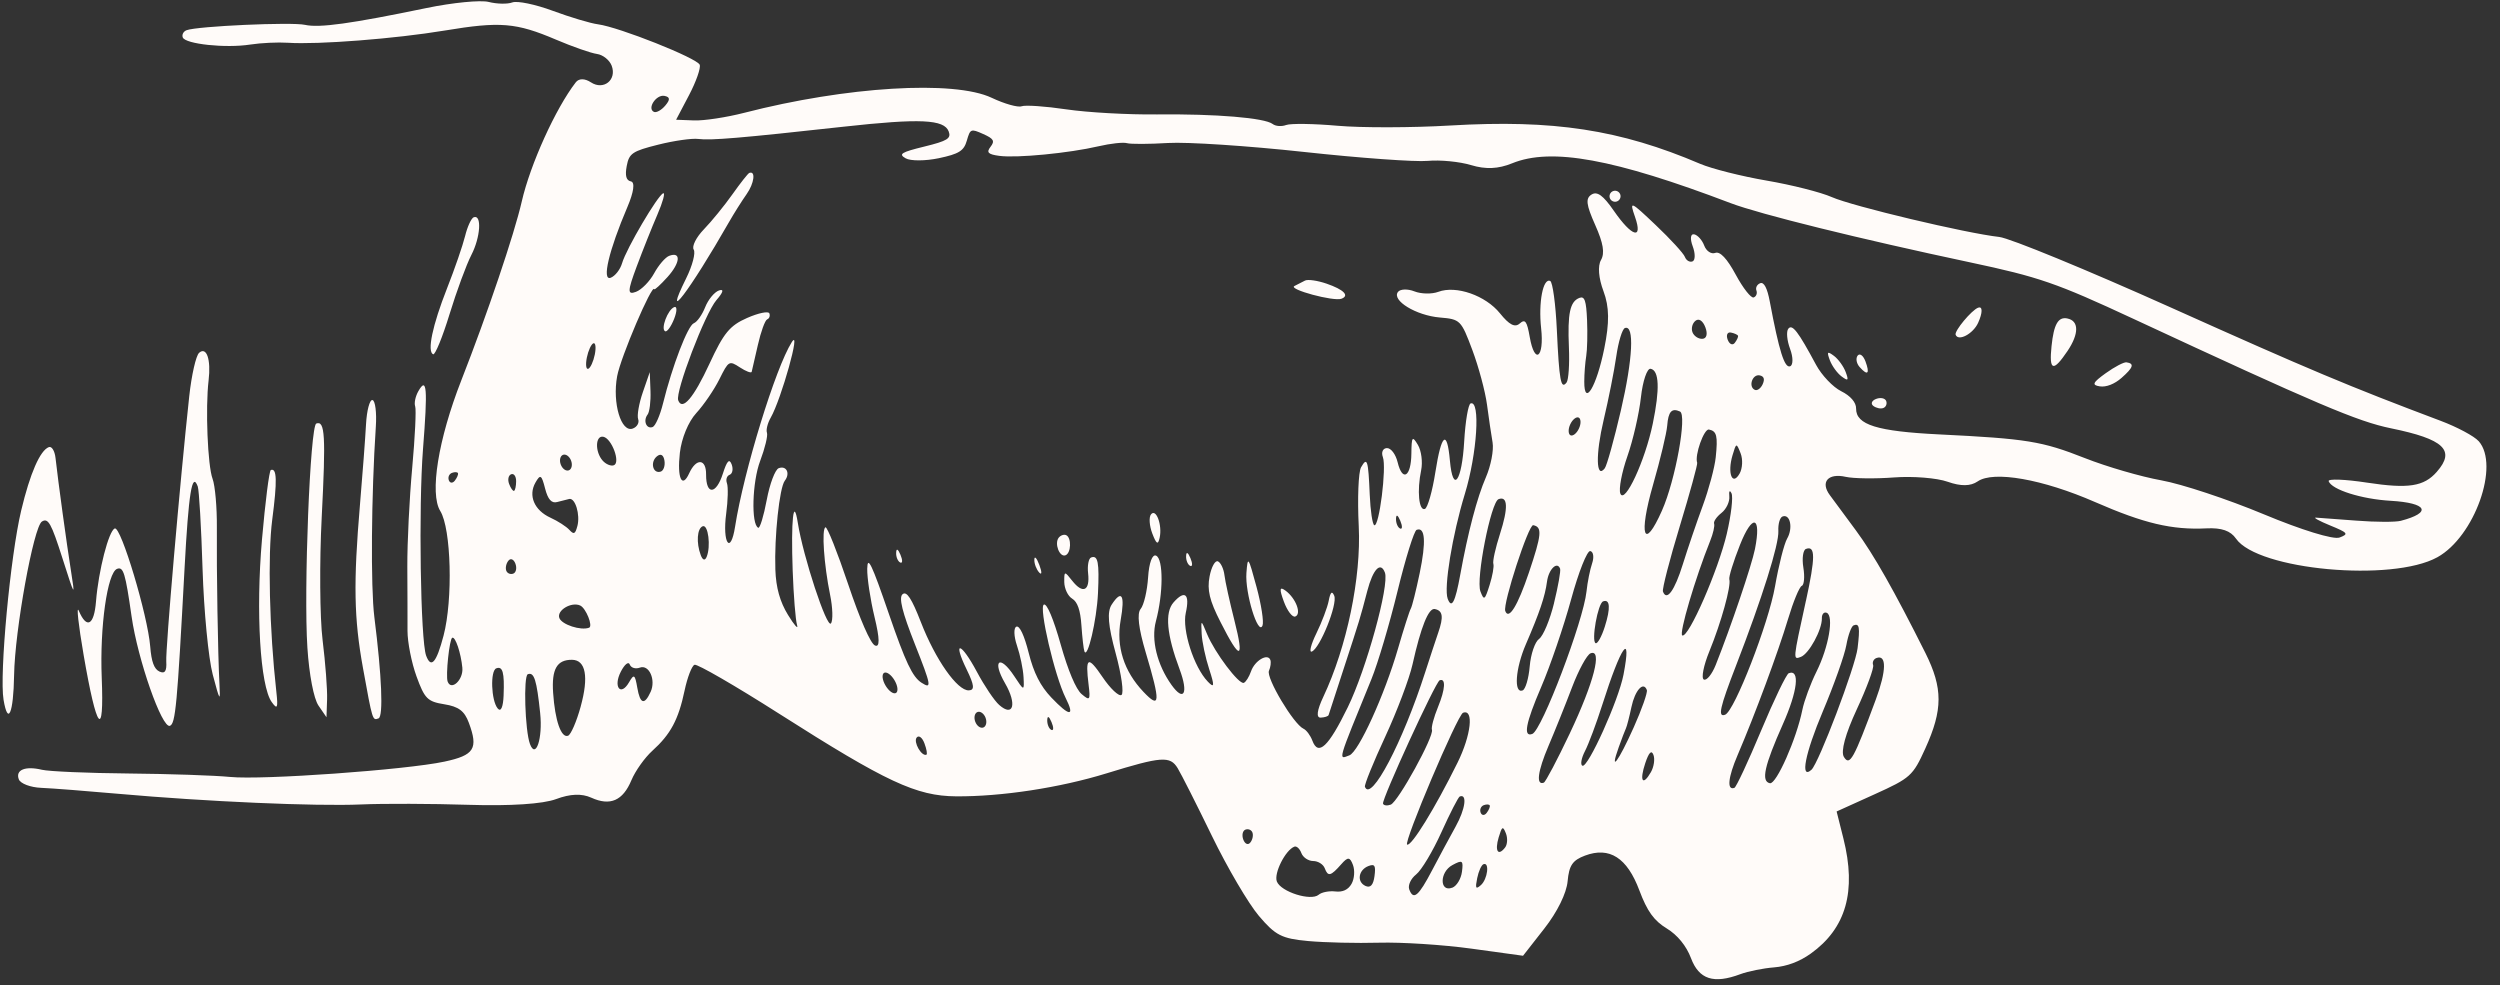 <?xml version="1.0" encoding="UTF-8" standalone="no"?><svg xmlns="http://www.w3.org/2000/svg" xmlns:xlink="http://www.w3.org/1999/xlink" fill="#fffbf9" height="55.2" preserveAspectRatio="xMidYMid meet" version="1" viewBox="9.9 9.9 140.1 55.2" width="140.1" zoomAndPan="magnify"><rect x="9.9" y="9.9" width="140.1" height="55.2" fill="#333333" stroke="none"/><g id="change1_1"><path d="m6998.7 1008.4c-0.244-0.277-1.199-0.788-2.121-1.135-5.139-1.933-7.364-2.867-15.132-6.355-4.695-2.108-9.02-3.886-9.61-3.951-1.85-0.204-8.236-1.724-9.384-2.234-0.603-0.268-2.245-0.684-3.648-0.924-1.404-0.241-3.083-0.664-3.731-0.941-4.491-1.917-8.214-2.487-14.011-2.146-2.132 0.126-4.968 0.132-6.303 0.014-1.334-0.118-2.633-0.137-2.885-0.042-0.253 0.095-0.591 0.07-0.752-0.055-0.447-0.346-3.185-0.574-6.471-0.538-1.628 0.018-3.919-0.11-5.091-0.284-1.172-0.174-2.301-0.252-2.508-0.174-0.207 0.078-0.963-0.135-1.678-0.474-2.115-1-8.145-0.634-13.869 0.841-0.994 0.256-2.259 0.448-2.812 0.427l-1.005-0.039 0.723-1.375c0.398-0.756 0.667-1.523 0.6-1.705-0.138-0.369-4.519-2.112-5.702-2.268-0.42-0.055-1.559-0.396-2.532-0.756-0.973-0.361-1.993-0.572-2.266-0.47s-0.868 0.09-1.321-0.026c-0.453-0.117-2.026 0.036-3.495 0.341-4.242 0.879-6.002 1.122-6.803 0.942-0.743-0.167-6.027 0.071-6.637 0.3-0.176 0.066-0.272 0.248-0.214 0.404 0.14 0.374 2.404 0.614 3.782 0.4 0.601-0.093 1.55-0.138 2.108-0.101 1.687 0.113 6.018-0.224 8.799-0.686 3.102-0.515 3.993-0.441 6.231 0.513 0.926 0.395 1.957 0.755 2.292 0.801 0.335 0.046 0.706 0.343 0.826 0.661 0.297 0.793-0.456 1.394-1.163 0.93-0.344-0.226-0.675-0.228-0.848-4e-3 -1.129 1.458-2.553 4.599-3.029 6.681-0.418 1.831-1.921 6.278-3.388 10.024-1.295 3.307-1.784 6.347-1.178 7.322 0.612 0.985 0.716 4.958 0.183 6.984-0.399 1.518-0.698 1.863-0.975 1.124-0.317-0.846-0.43-8.34-0.176-11.587 0.268-3.415 0.215-4.07-0.26-3.239-0.165 0.288-0.245 0.67-0.179 0.85 0.066 0.18-0.01 1.725-0.165 3.434-0.157 1.709-0.281 4.207-0.275 5.551 0.01 1.344 0.01 2.965 0.01 3.601s0.226 1.784 0.505 2.55c0.455 1.25 0.616 1.411 1.559 1.562 0.803 0.129 1.128 0.374 1.374 1.038 0.538 1.45 0.307 1.817-1.37 2.176-2.162 0.463-10.214 1.038-12.014 0.858-0.849-0.085-3.407-0.171-5.685-0.193-2.278-0.021-4.463-0.115-4.857-0.209-0.944-0.225-1.494 0.01-1.294 0.537 0.089 0.237 0.652 0.451 1.252 0.476 0.6 0.025 2.55 0.176 4.335 0.335 4.914 0.438 11.053 0.707 13.595 0.596 1.251-0.055 3.957-0.045 6.013 0.02 2.338 0.075 4.18-0.046 4.915-0.321 0.79-0.296 1.437-0.321 1.972-0.078 1.057 0.481 1.768 0.171 2.249-0.981 0.218-0.521 0.746-1.263 1.173-1.649 1.024-0.925 1.462-1.743 1.805-3.372 0.156-0.739 0.407-1.391 0.558-1.447 0.151-0.057 2.283 1.176 4.737 2.74 6.018 3.834 7.693 4.616 9.92 4.633 2.539 0.019 5.815-0.481 8.432-1.288 3.083-0.951 3.561-0.986 3.985-0.291 0.202 0.33 1.069 2.046 1.928 3.813 0.859 1.767 2.039 3.776 2.624 4.465 0.927 1.093 1.279 1.273 2.757 1.41 0.932 0.086 2.724 0.128 3.982 0.093s3.587 0.115 5.176 0.334l2.889 0.398 1.198-1.532c0.724-0.925 1.239-1.972 1.3-2.643 0.081-0.889 0.275-1.176 0.974-1.438 1.373-0.514 2.361 0.118 3.047 1.951 0.438 1.168 0.818 1.697 1.534 2.132 0.6 0.364 1.102 0.98 1.358 1.663 0.447 1.192 1.269 1.46 2.764 0.9 0.431-0.162 1.281-0.333 1.887-0.381 0.726-0.058 1.43-0.322 2.059-0.771 1.986-1.422 2.575-3.499 1.831-6.458l-0.379-1.509 2.119-0.959c2.023-0.915 2.152-1.032 2.849-2.567 0.99-2.18 0.991-3.38 0.01-5.351-1.758-3.509-2.898-5.52-3.9-6.877-0.578-0.782-1.234-1.671-1.459-1.975-0.543-0.734-0.098-1.246 0.89-1.024 0.437 0.098 1.657 0.114 2.709 0.034 1.053-0.08 2.405 0.029 3.005 0.242 0.735 0.261 1.283 0.255 1.681-0.02 0.886-0.612 3.636-0.128 6.574 1.155 2.751 1.202 4.315 1.572 6.249 1.477 0.846-0.042 1.349 0.133 1.654 0.575 1.213 1.757 8.75 2.452 11.289 1.041 2.081-1.156 3.502-5.151 2.313-6.501zm-2.343 1.723c-0.723 0.823-1.594 0.957-3.913 0.603-1.235-0.189-2.201-0.224-2.147-0.079 0.178 0.477 1.841 1.002 3.469 1.097 2.068 0.12 2.342 0.659 0.572 1.123-0.294 0.077-1.41 0.074-2.479-0.01-1.069-0.081-2.092-0.157-2.273-0.169-0.181-0.012 0.175 0.185 0.79 0.437 1.009 0.414 1.061 0.48 0.53 0.679-0.341 0.128-2.128-0.421-4.252-1.307-2.015-0.84-4.594-1.694-5.731-1.898s-3.067-0.765-4.288-1.247c-2.407-0.949-3.248-1.086-8.172-1.328-3.471-0.171-4.655-0.539-4.648-1.445 0.01-0.345-0.318-0.72-0.833-0.974-0.461-0.227-1.096-0.895-1.412-1.483-1.009-1.88-1.335-2.303-1.556-2.017-0.119 0.153-0.073 0.662 0.103 1.131 0.175 0.468 0.175 0.905 3e-4 0.971-0.313 0.117-0.619-0.859-1.137-3.619-0.143-0.763-0.326-1.116-0.538-1.037-0.177 0.066-0.272 0.251-0.213 0.41 0.06 0.159-0.01 0.334-0.154 0.388-0.144 0.054-0.596-0.52-1.004-1.275-0.49-0.907-0.88-1.321-1.149-1.221-0.224 0.084-0.502-0.1-0.618-0.41-0.116-0.309-0.371-0.594-0.567-0.632-0.202-0.04-0.236 0.25-0.079 0.67 0.153 0.407 0.147 0.79-0.012 0.849-0.159 0.06-0.351-0.054-0.426-0.253-0.075-0.199-0.81-1.001-1.633-1.782-1.435-1.362-1.482-1.381-1.16-0.454 0.454 1.302-0.175 1.117-1.191-0.352-0.595-0.86-0.931-1.104-1.247-0.906-0.344 0.215-0.302 0.565 0.203 1.7 0.458 1.029 0.549 1.581 0.326 1.971-0.19 0.332-0.135 1.01 0.141 1.747 0.328 0.875 0.34 1.752 0.043 3.212-0.437 2.152-1.127 3.292-1.12 1.852 0-0.434 0.051-1.077 0.109-1.428 0.058-0.351 0.079-1.261 0.047-2.02-0.046-1.089-0.136-1.352-0.423-1.245-0.534 0.2-0.676 0.867-0.594 2.777 0.04 0.936-0.019 1.821-0.132 1.968-0.318 0.41-0.412-0.1-0.544-2.945-0.067-1.448-0.235-2.684-0.372-2.746-0.403-0.183-0.668 1.204-0.508 2.659 0.181 1.645-0.364 2.057-0.639 0.483-0.156-0.894-0.257-1.029-0.565-0.756-0.267 0.236-0.585 0.071-1.1-0.569-0.809-1.006-2.46-1.583-3.459-1.209-0.361 0.135-0.964 0.124-1.341-0.026-0.377-0.149-0.79-0.135-0.919 0.031-0.369 0.476 1.014 1.321 2.348 1.434 1.143 0.097 1.19 0.144 1.818 1.819 0.354 0.946 0.724 2.323 0.822 3.061 0.098 0.738 0.238 1.693 0.313 2.123 0.074 0.43-0.096 1.311-0.377 1.957-0.489 1.122-1.004 3.08-1.435 5.454-0.28 1.547-0.483 1.934-0.704 1.345-0.226-0.605 0.262-3.587 0.961-5.869 0.69-2.255 0.883-5.284 0.323-5.074-0.132 0.05-0.293 1.001-0.358 2.115-0.131 2.267-0.635 2.955-0.801 1.094-0.158-1.774-0.476-1.528-0.814 0.633-0.169 1.081-0.434 2.012-0.589 2.07-0.338 0.126-0.448-1.019-0.209-2.17 0.094-0.455 0.012-1.093-0.182-1.418-0.314-0.524-0.355-0.469-0.366 0.487-0.014 1.3-0.499 1.604-0.771 0.483-0.11-0.452-0.375-0.8-0.603-0.792-0.224 0.01-0.325 0.235-0.223 0.505 0.216 0.576-0.209 3.941-0.482 3.817-0.102-0.047-0.216-0.812-0.254-1.702-0.083-1.965-0.141-2.147-0.487-1.542-0.148 0.26-0.207 1.748-0.129 3.308 0.142 2.866-0.666 6.753-1.987 9.556-0.355 0.754-0.409 1.173-0.148 1.163 0.224-0.01 0.424-0.074 0.446-0.146 0.021-0.072 0.399-1.232 0.839-2.577 0.924-2.828 0.919-2.809 1.329-4.377 0.32-1.225 0.747-1.669 0.987-1.027 0.26 0.693-1.046 5.429-2.08 7.544-1.087 2.225-1.654 2.759-1.986 1.872-0.109-0.292-0.333-0.592-0.497-0.667-0.555-0.253-2.107-2.857-1.935-3.248 0.091-0.207 0.126-0.48 0.078-0.607-0.147-0.392-0.873 0.035-1.082 0.637-0.109 0.313-0.291 0.604-0.406 0.647-0.275 0.103-1.627-1.691-2.059-2.734-0.341-0.823-0.342-0.823-0.302-0.014 0.022 0.446 0.212 1.34 0.424 1.987 0.307 0.94 0.291 1.079-0.081 0.691-0.782-0.816-1.448-2.897-1.233-3.852 0.239-1.059-0.052-1.307-0.687-0.585-0.498 0.567-0.385 1.81 0.342 3.749 0.504 1.346 0.242 1.849-0.456 0.872-0.806-1.129-1.15-2.53-0.874-3.564 0.419-1.572 0.425-3.49 0.012-3.678-0.213-0.097-0.396 0.398-0.449 1.218-0.05 0.76-0.237 1.555-0.417 1.768-0.215 0.255-0.118 1.087 0.284 2.437 0.839 2.814 0.816 3.203-0.129 2.207-1.097-1.157-1.536-2.54-1.275-4.02 0.249-1.409 0.063-1.73-0.502-0.87-0.267 0.406-0.204 1.172 0.221 2.729 0.325 1.19 0.472 2.243 0.326 2.338-0.146 0.095-0.622-0.353-1.057-0.997-0.827-1.222-0.979-1.138-0.784 0.436 0.106 0.855 0.069 0.902-0.393 0.511-0.317-0.268-0.759-1.316-1.171-2.776-0.406-1.44-0.77-2.305-0.941-2.241-0.304 0.114 0.602 4.006 1.22 5.239 0.532 1.061 0.223 1.05-0.805-0.029-0.612-0.642-0.987-1.381-1.267-2.497-0.247-0.982-0.509-1.543-0.69-1.475-0.161 0.06-0.146 0.538 0.032 1.061 0.178 0.524 0.343 1.316 0.367 1.761 0.043 0.8 0.037 0.799-0.523-0.052-0.813-1.235-1.258-0.882-0.511 0.405 0.674 1.161 0.469 1.916-0.329 1.214-0.269-0.236-0.831-1.07-1.248-1.853-0.9-1.685-1.385-1.797-0.574-0.132 0.428 0.878 0.456 1.155 0.119 1.167-0.643 0.024-1.871-1.724-2.686-3.823-0.515-1.326-0.796-1.755-1.025-1.567-0.225 0.184-0.026 0.993 0.695 2.817 0.918 2.323 0.952 2.52 0.365 2.144-0.508-0.325-0.9-1.155-1.834-3.873-0.958-2.789-1.192-3.277-1.208-2.519-0.011 0.517 0.174 1.738 0.41 2.715 0.294 1.215 0.301 1.716 0.021 1.589-0.25-0.114-0.834-1.45-1.502-3.437-0.601-1.788-1.172-3.222-1.269-3.185-0.225 0.084-0.087 2.094 0.26 3.789 0.147 0.721 0.168 1.44 0.045 1.598-0.228 0.294-1.556-3.741-1.855-5.632-0.241-1.526-0.389-0.152-0.288 2.674 0.05 1.393 0.159 2.763 0.244 3.045 0.085 0.282-0.142 0.03-0.505-0.561-0.454-0.739-0.675-1.531-0.71-2.541-0.064-1.837 0.23-4.595 0.529-4.982 0.317-0.41 0.096-0.865-0.341-0.702-0.2 0.075-0.502 0.875-0.671 1.776-0.169 0.902-0.383 1.605-0.476 1.563-0.407-0.185-0.339-2.567 0.107-3.746 0.269-0.71 0.44-1.421 0.381-1.579-0.06-0.159 0.035-0.539 0.211-0.846 0.597-1.043 1.726-5.094 1.18-4.232-0.911 1.437-2.689 7.222-3.178 10.344-0.252 1.61-0.72 0.916-0.497-0.739 0.098-0.732 0.117-1.496 0.042-1.697-0.075-0.201-0.01-0.415 0.152-0.475 0.159-0.06 0.21-0.322 0.112-0.582-0.129-0.344-0.263-0.203-0.493 0.518-0.376 1.181-0.946 1.213-0.94 0.052 0.01-0.898-0.553-0.937-0.949-0.068-0.401 0.881-0.682 0.263-0.521-1.147 0.093-0.82 0.477-1.749 0.921-2.231 0.418-0.454 1-1.306 1.293-1.894 0.518-1.041 0.548-1.059 1.151-0.665 0.34 0.223 0.637 0.334 0.66 0.248 0.022-0.086 0.179-0.764 0.347-1.507 0.168-0.743 0.403-1.388 0.522-1.434 0.119-0.045 0.174-0.196 0.122-0.335-0.052-0.138-0.614-0.022-1.25 0.258-0.97 0.427-1.309 0.839-2.105 2.561-0.889 1.922-1.524 2.665-1.754 2.052-0.175-0.467 1.512-4.887 2.142-5.614 0.385-0.443 0.438-0.643 0.143-0.541-0.257 0.089-0.604 0.51-0.773 0.937-0.169 0.426-0.454 0.831-0.634 0.898-0.339 0.127-1.206 2.384-1.73 4.5-0.165 0.667-0.426 1.26-0.579 1.318-0.352 0.132-0.549-0.355-0.283-0.7 0.11-0.143 0.183-0.736 0.161-1.318l-0.04-1.059-0.392 1.137c-0.215 0.625-0.332 1.3-0.258 1.5 0.074 0.199-0.061 0.436-0.3 0.525-0.655 0.246-1.155-1.425-0.878-2.934 0.195-1.061 1.96-5.196 2.08-4.874 0.02 0.053 0.352-0.251 0.737-0.677 0.726-0.803 0.779-1.448 0.099-1.193-0.214 0.08-0.593 0.519-0.841 0.975-0.248 0.456-0.707 0.925-1.019 1.042-0.486 0.182-0.481-0.022 0.039-1.418 0.334-0.897 0.857-2.207 1.161-2.911 0.304-0.704 0.451-1.242 0.326-1.195-0.308 0.115-2.071 3.111-2.305 3.918-0.104 0.357-0.392 0.725-0.641 0.818-0.507 0.19-0.099-1.533 0.94-3.968 0.357-0.837 0.432-1.385 0.196-1.432-0.265-0.052-0.338-0.319-0.235-0.865 0.133-0.708 0.313-0.83 1.764-1.194 0.889-0.223 1.9-0.367 2.247-0.32 0.689 0.092 2.366-0.049 8.154-0.688 4.28-0.472 5.624-0.411 5.879 0.269 0.147 0.392-0.074 0.528-1.365 0.845-1.306 0.32-1.465 0.421-1.046 0.66 0.271 0.155 1.108 0.151 1.86-8e-3 1.13-0.24 1.401-0.41 1.566-0.983 0.191-0.665 0.227-0.68 0.917-0.372 0.593 0.265 0.664 0.39 0.41 0.719-0.243 0.314-0.137 0.421 0.497 0.506 0.978 0.131 3.901-0.152 5.561-0.539 0.668-0.155 1.382-0.234 1.586-0.174 0.204 0.06 1.242 0.056 2.308-9e-3 1.065-0.065 4.493 0.161 7.617 0.502 3.124 0.341 6.244 0.566 6.934 0.501 0.689-0.065 1.783 0.041 2.431 0.237 0.818 0.247 1.518 0.216 2.296-0.101 2.196-0.896 5.702-0.258 12.249 2.232 1.622 0.617 7.218 2.001 13.406 3.316 3.885 0.826 4.834 1.153 9.148 3.16 10.315 4.797 12.578 5.759 14.449 6.142 2.972 0.608 3.63 1.23 2.573 2.433zm-17.388-6.139c-0.144-0.021-0.668 0.254-1.165 0.611-0.735 0.528-0.796 0.665-0.328 0.737 0.355 0.054 0.821-0.128 1.216-0.475 0.66-0.581 0.732-0.805 0.278-0.872zm-3.315-2.458c-0.515-0.102-0.758 0.322-0.886 1.548-0.146 1.396 0.089 1.47 0.892 0.28 0.654-0.97 0.652-1.698-0.01-1.827zm-4.998-0.604c-0.369 0.138-1.342 1.306-1.263 1.517 0.147 0.392 0.979-0.048 1.26-0.666 0.256-0.562 0.258-0.946 0.01-0.85zm-5.714 5.112c-0.248 0.093-0.322 0.269-0.164 0.392 0.158 0.122 0.41 0.177 0.56 0.12 0.15-0.056 0.224-0.232 0.164-0.392-0.06-0.159-0.312-0.213-0.56-0.12zm-1.04-2.426c-0.117 0.151-0.068 0.439 0.11 0.639 0.454 0.512 0.588 0.382 0.327-0.318-0.123-0.328-0.319-0.472-0.436-0.321zm-1.331 0.012c-0.367-0.273-0.406-0.23-0.226 0.25 0.119 0.318 0.416 0.727 0.66 0.908 0.367 0.273 0.406 0.23 0.226-0.25-0.119-0.319-0.416-0.727-0.66-0.908zm-12.373-9.232c-0.159 0.06-0.241 0.239-0.181 0.398 0.06 0.159 0.239 0.241 0.398 0.181 0.159-0.06 0.241-0.239 0.181-0.398-0.06-0.159-0.239-0.241-0.398-0.181zm-16.055 5.189c-0.505-0.174-1.047-0.253-1.206-0.175-0.159 0.078-0.43 0.216-0.602 0.308-0.35 0.187 2.203 0.875 2.639 0.712 0.465-0.174 0.134-0.512-0.83-0.845zm0.119 17.765c-0.074 0.38-0.385 1.202-0.691 1.827-0.306 0.625-0.422 1.086-0.259 1.025 0.455-0.17 1.456-2.66 1.258-3.128-0.123-0.292-0.214-0.211-0.309 0.277zm-2.419-0.56c-0.337-0.25-0.359-0.102-0.095 0.614 0.191 0.519 0.478 0.894 0.638 0.834 0.368-0.138 0.039-1.016-0.542-1.448zm-2.194-0.994c-0.086 1.12 0.658 3.55 0.902 2.947 0.082-0.203-0.069-1.179-0.337-2.168-0.463-1.709-0.491-1.748-0.565-0.779zm-1.595-0.649c-0.157-0.071-0.368 0.309-0.47 0.846-0.143 0.753-0.01 1.339 0.617 2.563 1.1 2.175 1.343 2.143 0.774-0.102-0.264-1.042-0.516-2.183-0.558-2.536-0.043-0.353-0.206-0.7-0.363-0.771zm-1.785-0.293c-0.01 0.24 0.099 0.486 0.231 0.546 0.132 0.06 0.137-0.137 0.01-0.437-0.14-0.332-0.235-0.375-0.24-0.109zm-1.97-2.337c-0.122 0.158-0.089 0.637 0.074 1.065 0.232 0.608 0.322 0.66 0.414 0.238 0.155-0.711-0.204-1.67-0.488-1.303zm-3.353 2.412c-0.142 0.053-0.218 0.453-0.169 0.889 0.111 0.984-0.295 1.174-0.891 0.416-0.435-0.554-0.451-0.551-0.445 0.084 0.01 0.362 0.202 0.775 0.442 0.918 0.299 0.179 0.462 0.647 0.519 1.495 0.046 0.679 0.121 1.335 0.167 1.458 0.174 0.465 0.69-1.742 0.761-3.25 0.081-1.739 0-2.154-0.384-2.009zm-1.399-1.251c-0.125-0.057-0.313 0.01-0.419 0.144-0.253 0.327 0.049 1.109 0.38 0.985 0.32-0.12 0.349-0.988 0.039-1.129zm-1.783 1.369c-0.01 0.229 0.116 0.555 0.271 0.724s0.16-0.019 0.011-0.417c-0.149-0.398-0.276-0.536-0.282-0.307zm-7.744-0.38c-0.01 0.24 0.099 0.486 0.231 0.546 0.132 0.06 0.137-0.136 0.01-0.437-0.14-0.332-0.234-0.375-0.24-0.11zm-8.23-21.288c-0.073 0.027-0.499 0.568-0.948 1.202-0.449 0.634-1.167 1.515-1.597 1.959-0.43 0.444-0.686 0.955-0.57 1.136 0.116 0.181-0.073 0.902-0.42 1.603-1.374 2.774 0.18 0.735 2.403-3.153 0.274-0.48 0.717-1.182 0.984-1.561 0.427-0.606 0.516-1.323 0.148-1.186zm-4.205 7.519c-0.364 0.137-0.776 1.235-0.509 1.356 0.105 0.048 0.33-0.263 0.5-0.691 0.169-0.428 0.173-0.727 0.01-0.666zm67.333 21.997c-1.241 3.353-1.458 3.743-1.786 3.212-0.187-0.301 0.08-1.285 0.724-2.672 0.561-1.207 0.972-2.322 0.914-2.478-0.059-0.156 0.024-0.332 0.183-0.392 0.58-0.217 0.566 0.705-0.035 2.33zm-6.778-17.359c-0.379-0.172-0.14-0.893 0.27-0.812 0.244 0.048 0.299 0.212 0.169 0.498-0.107 0.234-0.304 0.376-0.439 0.314zm5.76 14.468c-0.124 1.038-2.181 6.463-2.588 6.823-0.648 0.575-0.358-0.912 0.64-3.276 0.625-1.48 1.218-3.151 1.317-3.713 0.099-0.561 0.283-1.059 0.408-1.106 0.324-0.121 0.362 0.098 0.222 1.272zm-6.884-17.101c-0.122 0.158-0.301 0.077-0.398-0.181-0.097-0.258-0.015-0.437 0.181-0.398 0.196 0.039 0.375 0.12 0.398 0.181 0.023 0.061-0.059 0.24-0.181 0.398zm3.986 14.455c-0.735 3.357-0.73 3.31-0.282 3.142 0.453-0.17 1.187-1.515 1.177-2.156-0.01-0.236 0.118-0.378 0.27-0.315 0.416 0.17 0.113 1.924-0.572 3.299-0.333 0.67-0.69 1.636-0.793 2.147-0.328 1.624-1.457 4.177-1.816 4.106-0.507-0.1-0.316-0.972 0.726-3.31 0.825-1.852 0.969-3.095 0.33-2.856-0.134 0.05-0.832 1.5-1.552 3.223-0.719 1.722-1.392 3.163-1.494 3.201-0.431 0.161-0.36-0.576 0.176-1.827 0.982-2.293 2.28-5.795 2.831-7.636 0.291-0.972 0.636-1.807 0.769-1.856 0.132-0.05 0.172-0.51 0.088-1.024-0.084-0.514-0.018-0.984 0.145-1.045 0.534-0.2 0.533 0.462 0 2.907zm-1.05-3.491c-0.17 0.297-0.476 1.503-0.68 2.68-0.36 2.074-2.273 6.998-2.796 7.194-0.425 0.159-0.304-0.387 0.612-2.756 1.467-3.795 2.409-6.79 2.37-7.539-0.02-0.392 0.085-0.759 0.234-0.814 0.429-0.161 0.599 0.644 0.26 1.236zm-4.755-11.191c-0.224 0.01-0.472-0.159-0.552-0.371-0.079-0.212-0.01-0.501 0.172-0.642 0.189-0.152 0.412 0 0.552 0.371 0.14 0.373 0.07 0.633-0.172 0.642zm2.087 7.555c-0.409 0.714-0.693-0.026-0.395-1.027 0.21-0.707 0.219-0.709 0.455-0.109 0.132 0.337 0.105 0.848-0.059 1.136zm0.863 4.228c-0.181 0.908-1.347 4.351-2.198 6.491-0.208 0.523-0.507 0.892-0.665 0.821-0.158-0.072-0.018-0.785 0.31-1.586 0.66-1.611 1.23-3.669 1.116-4.03-0.04-0.128 0.228-0.997 0.598-1.931 0.701-1.772 1.211-1.63 0.839 0.235zm-2.198-5.143c-0.06 0.571-0.388 1.794-0.728 2.717-0.341 0.924-0.841 2.394-1.113 3.267-0.464 1.494-0.906 2.102-1.117 1.538-0.051-0.137 0.373-1.782 0.942-3.655 0.569-1.874 1.009-3.477 0.977-3.561-0.153-0.409 0.38-1.918 0.659-1.863 0.439 0.087 0.505 0.357 0.38 1.557zm0.626 4.261c-0.481 2.06-2.151 5.881-2.501 5.722-0.196-0.089 0.727-3.214 1.562-5.294 0.167-0.414 0.267-0.85 0.222-0.969-0.044-0.118 0.141-0.39 0.413-0.603s0.469-0.632 0.439-0.93c-0.03-0.298 0.025-0.374 0.123-0.169s-0.019 1.214-0.259 2.243zm-3.638-1.277c-1.02 2.301-1.323 1.416-0.498-1.454 0.402-1.398 0.758-2.886 0.791-3.307 0.061-0.788 0.253-1 0.715-0.79 0.41 0.187-0.255 3.854-1.008 5.55zm-0.516-4.87c-0.431 2.085-1.579 4.554-1.819 3.914-0.096-0.255 0.083-1.197 0.398-2.092 0.314-0.896 0.655-2.38 0.757-3.299 0.102-0.919 0.347-1.638 0.544-1.599 0.482 0.095 0.522 1.132 0.12 3.076zm-1.787-0.745c-0.38 1.634-0.786 3.095-0.904 3.247-0.489 0.632-0.521-0.774-0.061-2.713 0.271-1.144 0.59-2.747 0.707-3.563 0.118-0.816 0.334-1.528 0.482-1.584 0.542-0.203 0.448 1.719-0.224 4.613zm-2.579 1.328c-0.19 0.154-0.339 0.086-0.348-0.158-0.01-0.235 0.134-0.549 0.317-0.697 0.19-0.154 0.339-0.086 0.348 0.158 0.01 0.235-0.134 0.548-0.317 0.697zm0.652 8.822c-0.176 1.662-2.504 7.782-3.036 7.982-0.525 0.197-0.375-0.601 0.494-2.623 0.51-1.185 1.266-3.399 1.681-4.921 0.415-1.522 0.897-2.738 1.072-2.704 0.175 0.035 0.222 0.344 0.104 0.688-0.118 0.344-0.26 1.054-0.315 1.578zm2.646 7.615c-0.858 1.921-1.376 2.607-0.84 1.112 0.169-0.472 0.351-0.949 0.405-1.06 0.053-0.111 0.191-0.645 0.306-1.188 0.199-0.943 0.673-1.467 0.865-0.956 0.05 0.133-0.281 1.074-0.735 2.091zm-1.622-5.638c-0.176 0.554-0.407 0.968-0.513 0.92-0.253-0.115 0.125-2.233 0.419-2.343 0.392-0.147 0.427 0.379 0.094 1.423zm1.049 2.687c-0.274 1.431-1.994 5.242-2.303 5.101-0.125-0.057-0.059-0.427 0.146-0.823 0.205-0.396 0.641-1.563 0.969-2.594 1.057-3.323 1.667-4.188 1.188-1.685zm1.537 5.458c-0.461 0.806-0.653 0.503-0.317-0.502 0.203-0.607 0.35-0.754 0.46-0.46 0.089 0.237 0.024 0.67-0.143 0.963zm-4.538-2.186c-0.706 1.49-1.365 2.74-1.464 2.777-0.448 0.168-0.346-0.632 0.261-2.056 0.363-0.85 0.959-2.333 1.324-3.296 0.366-0.962 0.83-1.815 1.032-1.895 0.68-0.268 0.188 1.637-1.153 4.469zm-0.89-7.287c-0.231 0.942-0.608 1.845-0.839 2.008s-0.467 0.854-0.525 1.537-0.238 1.291-0.401 1.352c-0.502 0.188-0.401-1.23 0.184-2.585 0.775-1.794 1.075-2.683 1.186-3.517 0.093-0.692 0.57-1.159 0.734-0.72 0.044 0.116-0.11 0.982-0.341 1.924zm-1.411-1.704c-0.628 1.863-1.127 2.673-1.323 2.15-0.148-0.394 1.307-4.862 1.566-4.811 0.516 0.102 0.477 0.524-0.243 2.661zm-1.62-2.169c-0.252 0.782-0.419 1.535-0.371 1.673 0.048 0.138-0.047 0.671-0.209 1.186-0.27 0.857-0.314 0.887-0.516 0.358-0.262-0.685 0.588-5.008 1.017-5.168 0.522-0.195 0.55 0.49 0.079 1.951zm-4.5 2.199c-0.203 0.974-0.426 1.867-0.497 1.984-0.071 0.117-0.395 1.13-0.72 2.251-0.752 2.589-2.205 5.779-2.721 5.972-0.633 0.237-0.702 0.476 1.239-4.282 0.355-0.871 1.012-3.086 1.459-4.921 0.447-1.836 0.928-3.381 1.069-3.433 0.481-0.18 0.539 0.658 0.171 2.43zm1.041 3.329c-0.152 0.443-0.481 1.443-0.732 2.223-1.263 3.932-3.042 7.313-3.377 6.417-0.04-0.108 0.47-1.368 1.135-2.8 0.664-1.432 1.354-3.26 1.533-4.061 0.468-2.098 0.898-3.169 1.245-3.1 0.453 0.09 0.504 0.429 0.197 1.32zm-2.137-5.832c-0.132-0.06-0.236-0.306-0.231-0.546 0.01-0.266 0.1-0.223 0.24 0.109 0.127 0.301 0.122 0.497-0.01 0.437zm3.217 13.123c-1.256 2.542-2.584 4.7-2.824 4.59-0.218-0.099 2.823-7.272 3.133-7.388 0.618-0.232 0.454 1.255-0.309 2.798zm2.666 4.752c-0.392 0.507-0.588 0.201-0.361-0.563 0.187-0.629 0.237-0.657 0.406-0.23 0.106 0.267 0.086 0.624-0.045 0.793zm-3.756-7.883c-0.237 0.579-0.392 1.157-0.344 1.285 0.133 0.353-1.895 4.04-2.308 4.196-0.199 0.074-0.394 0.051-0.433-0.054-0.085-0.226 2.946-6.83 3.174-6.915 0.355-0.133 0.317 0.498-0.089 1.488zm2.722 5.945c-0.122 0.158-0.274 0.149-0.337-0.019-0.063-0.169 0.016-0.355 0.175-0.415 0.159-0.06 0.311-0.051 0.337 0.019 0.026 0.07-0.052 0.257-0.175 0.415zm-1.737 0.763c-0.339 0.61-0.93 1.709-1.314 2.442-0.768 1.468-1.052 1.707-1.286 1.083-0.085-0.228 0.088-0.606 0.385-0.839 0.297-0.233 0.936-1.3 1.419-2.37s0.946-1.971 1.028-2.001c0.43-0.161 0.311 0.709-0.232 1.685zm1.415 3.282c-0.288 0.255-0.324 0.186-0.207-0.392 0.078-0.386 0.237-0.737 0.353-0.78 0.35-0.131 0.229 0.84-0.146 1.173zm-1.611 0.146c-0.713 0.267-0.71-0.876 0.01-1.266 0.566-0.309 0.625-0.268 0.539 0.376-0.053 0.398-0.297 0.798-0.542 0.89zm-4.856-0.098c-0.504-0.229-0.399-0.905 0.174-1.12 0.345-0.129 0.409-0.019 0.33 0.572-0.067 0.498-0.228 0.673-0.504 0.548zm-0.781-0.119c-0.191 0.334-0.496 0.476-0.913 0.427-0.345-0.04-0.764 0.042-0.931 0.185-0.435 0.369-2.113-0.162-2.342-0.741-0.18-0.455 0.479-1.766 0.982-1.955 0.124-0.047 0.3 0.115 0.391 0.359 0.091 0.244 0.39 0.445 0.663 0.447 0.273 0 0.565 0.185 0.648 0.407 0.181 0.482 0.335 0.444 0.926-0.229 0.37-0.421 0.484-0.413 0.655 0.044 0.114 0.305 0.079 0.779-0.079 1.055zm-5.675-2.314c-0.122 0.158-0.299 0.084-0.392-0.164-0.093-0.248-0.038-0.5 0.12-0.56 0.159-0.06 0.336 0.014 0.392 0.164 0.056 0.15 0.01 0.402-0.12 0.56zm-11.149-6.313c-0.132-0.06-0.236-0.306-0.231-0.546 0.01-0.266 0.1-0.223 0.24 0.11 0.127 0.3 0.123 0.497-0.01 0.437zm-3.813-0.133c-0.159 0.06-0.363-0.087-0.452-0.326-0.09-0.239-0.032-0.483 0.127-0.543 0.159-0.06 0.363 0.087 0.452 0.326 0.089 0.239 0.032 0.483-0.127 0.543zm-3.19 1.525c-0.275 0.103-0.738-0.712-0.546-0.96 0.117-0.151 0.313-0.01 0.436 0.321 0.123 0.328 0.172 0.615 0.11 0.639zm-1.821-3.445c-0.196-0.038-0.454-0.331-0.574-0.649-0.119-0.319-0.057-0.547 0.14-0.509 0.196 0.038 0.454 0.331 0.574 0.65s0.056 0.547-0.14 0.509zm-13.445-32.579c-0.404-0.184 0.124-0.989 0.588-0.897 0.318 0.063 0.33 0.208 0.043 0.546-0.214 0.253-0.499 0.411-0.632 0.351zm2.951 24.937c-0.094 0.227-0.222 0.189-0.33-0.097-0.261-0.695-0.205-1.502 0.111-1.62 0.306-0.115 0.464 1.126 0.219 1.718zm-2.578-4.778c-0.438 0.138-0.602-0.539-0.207-0.858 0.213-0.172 0.371-0.081 0.422 0.245 0.045 0.286-0.052 0.562-0.214 0.614zm-4.057-5.762c-0.122 0.046-0.157-0.238-0.078-0.631 0.08-0.393 0.245-0.752 0.367-0.798 0.122-0.046 0.157 0.238 0.078 0.631-0.079 0.393-0.245 0.752-0.367 0.798zm1.436 5.405c-0.164 0.062-0.447-0.055-0.628-0.26-0.44-0.497-0.413-1.426 0.038-1.336 0.473 0.093 0.975 1.452 0.59 1.596zm-2.524 0.285c-0.159 0.06-0.363-0.087-0.452-0.326-0.09-0.239-0.032-0.483 0.127-0.543 0.159-0.06 0.363 0.087 0.452 0.326 0.09 0.239 0.032 0.483-0.127 0.543zm4.584 12.414c-0.346 0.761-0.589 0.686-0.747-0.232-0.129-0.747-0.186-0.785-0.461-0.306-0.469 0.816-0.903 0.26-0.462-0.593 0.216-0.418 0.432-0.589 0.503-0.398 0.069 0.184 0.321 0.261 0.56 0.172 0.52-0.195 0.913 0.685 0.608 1.357zm-4.105-9.292c-0.119 0.454-0.198 0.491-0.452 0.211-0.17-0.186-0.644-0.491-1.054-0.678-0.909-0.414-1.261-1.239-0.841-1.973 0.273-0.477 0.341-0.435 0.538 0.336 0.157 0.613 0.363 0.844 0.675 0.758 0.247-0.068 0.552-0.145 0.679-0.172 0.337-0.07 0.623 0.883 0.456 1.518zm0.657 5.697c-0.465 0.174-1.529-0.172-1.667-0.543-0.16-0.426 0.673-0.926 1.168-0.701 0.323 0.147 0.728 1.158 0.499 1.244zm-4.207-7.669c-0.063 0.024-0.187-0.153-0.277-0.392-0.089-0.239-0.037-0.482 0.118-0.539 0.154-0.058 0.279 0.118 0.277 0.392 0 0.273-0.055 0.516-0.118 0.539zm3.736 12.088c-0.231 0.84-0.55 1.576-0.708 1.635-0.386 0.145-0.732-0.848-0.837-2.406-0.09-1.329 0.213-1.857 1.06-1.85 0.77 0.01 0.945 0.949 0.484 2.621zm-3.779-7.45c-0.159 0.06-0.335-0.014-0.392-0.164-0.056-0.15-0.01-0.402 0.12-0.56 0.122-0.158 0.299-0.084 0.392 0.164 0.093 0.248 0.039 0.5-0.12 0.56zm-3.273-5.212c-0.122 0.158-0.274 0.149-0.337-0.019-0.063-0.169 0.015-0.355 0.175-0.415 0.159-0.06 0.311-0.051 0.337 0.019 0.026 0.07-0.052 0.257-0.175 0.415zm4.782 13.044c0.147 1.403-0.247 2.587-0.572 1.718-0.279-0.744-0.374-3.818-0.121-3.912 0.355-0.133 0.496 0.311 0.694 2.194zm-2.049-1.017c-0.027 0.675-0.154 0.958-0.333 0.74-0.367-0.445-0.424-2.117-0.078-2.247 0.361-0.135 0.461 0.232 0.41 1.506zm-2.313-1.536c0.065 0.669-0.621 1.312-0.823 0.772-0.12-0.321 0.099-2.399 0.259-2.459 0.177-0.066 0.483 0.849 0.565 1.687zm0.639-25.25c-0.137 0.051-0.355 0.524-0.484 1.05-0.129 0.526-0.586 1.849-1.015 2.939-0.814 2.067-1.123 3.534-0.777 3.691 0.111 0.051 0.525-0.96 0.919-2.246 0.394-1.286 0.945-2.781 1.224-3.322 0.512-0.993 0.594-2.284 0.133-2.112zm-5.676 10.244c-0.156-0.031-0.319 0.581-0.361 1.36-0.042 0.779-0.194 2.798-0.338 4.486-0.375 4.415-0.339 6.384 0.169 9.182 0.537 2.959 0.53 2.938 0.87 2.811 0.277-0.104 0.183-2.373-0.234-5.674-0.212-1.68-0.172-6.834 0.083-10.683 0.052-0.784-0.033-1.451-0.189-1.482zm-3.148 1.316c-0.345 0.129-0.711 9.339-0.498 12.568 0.099 1.511 0.356 2.85 0.619 3.235l0.45 0.657 0.034-1.003c0.019-0.552-0.094-2.043-0.251-3.314-0.157-1.271-0.179-4.376-0.05-6.899 0.234-4.571 0.184-5.426-0.304-5.243zm-2.548 2.605c-0.089 0.034-0.312 1.788-0.496 3.9-0.351 4.04-0.102 8.197 0.545 9.102 0.317 0.443 0.363 0.343 0.261-0.572-0.39-3.502-0.489-7.66-0.231-9.646 0.285-2.19 0.264-2.913-0.08-2.784zm-4.02-6.565c-0.175 0.155-0.423 1.247-0.551 2.425-0.52 4.802-1.331 14.161-1.288 14.87 0.033 0.538-0.077 0.703-0.379 0.565-0.302-0.137-0.453-0.546-0.521-1.406-0.138-1.741-1.639-6.743-1.985-6.614-0.34 0.127-0.913 2.359-1.053 4.095-0.107 1.335-0.521 1.558-0.962 0.52-0.146-0.343-0.025 0.772 0.269 2.478 0.731 4.249 1.156 4.782 1.014 1.271-0.115-2.844 0.316-5.896 0.862-6.101 0.353-0.132 0.463 0.23 0.811 2.668 0.346 2.421 1.704 6.295 2.148 6.129 0.314-0.117 0.409-1.144 0.821-8.828 0.226-4.221 0.422-5.435 0.739-4.588 0.075 0.2 0.197 2.284 0.27 4.631 0.074 2.347 0.33 5.007 0.57 5.912 0.403 1.52 0.432 1.559 0.376 0.512-0.087-1.609-0.165-6.344-0.145-8.752 0.01-1.124-0.099-2.352-0.24-2.728-0.276-0.738-0.407-3.971-0.223-5.514 0.141-1.181-0.114-1.917-0.535-1.545zm-8.418 5.281c-0.494 0.185-1.054 1.469-1.551 3.553-0.609 2.552-1.228 9.19-0.989 10.606 0.249 1.479 0.557 0.762 0.591-1.377 0.04-2.512 1.092-8.319 1.56-8.611 0.35-0.218 0.523 0.091 1.146 2.047 0.698 2.19 0.722 2.227 0.486 0.746-0.247-1.556-0.721-5.011-0.871-6.36-0.044-0.392-0.211-0.664-0.371-0.604z" fill="inherit" transform="translate(-6849.9 -973.78)"/></g></svg>